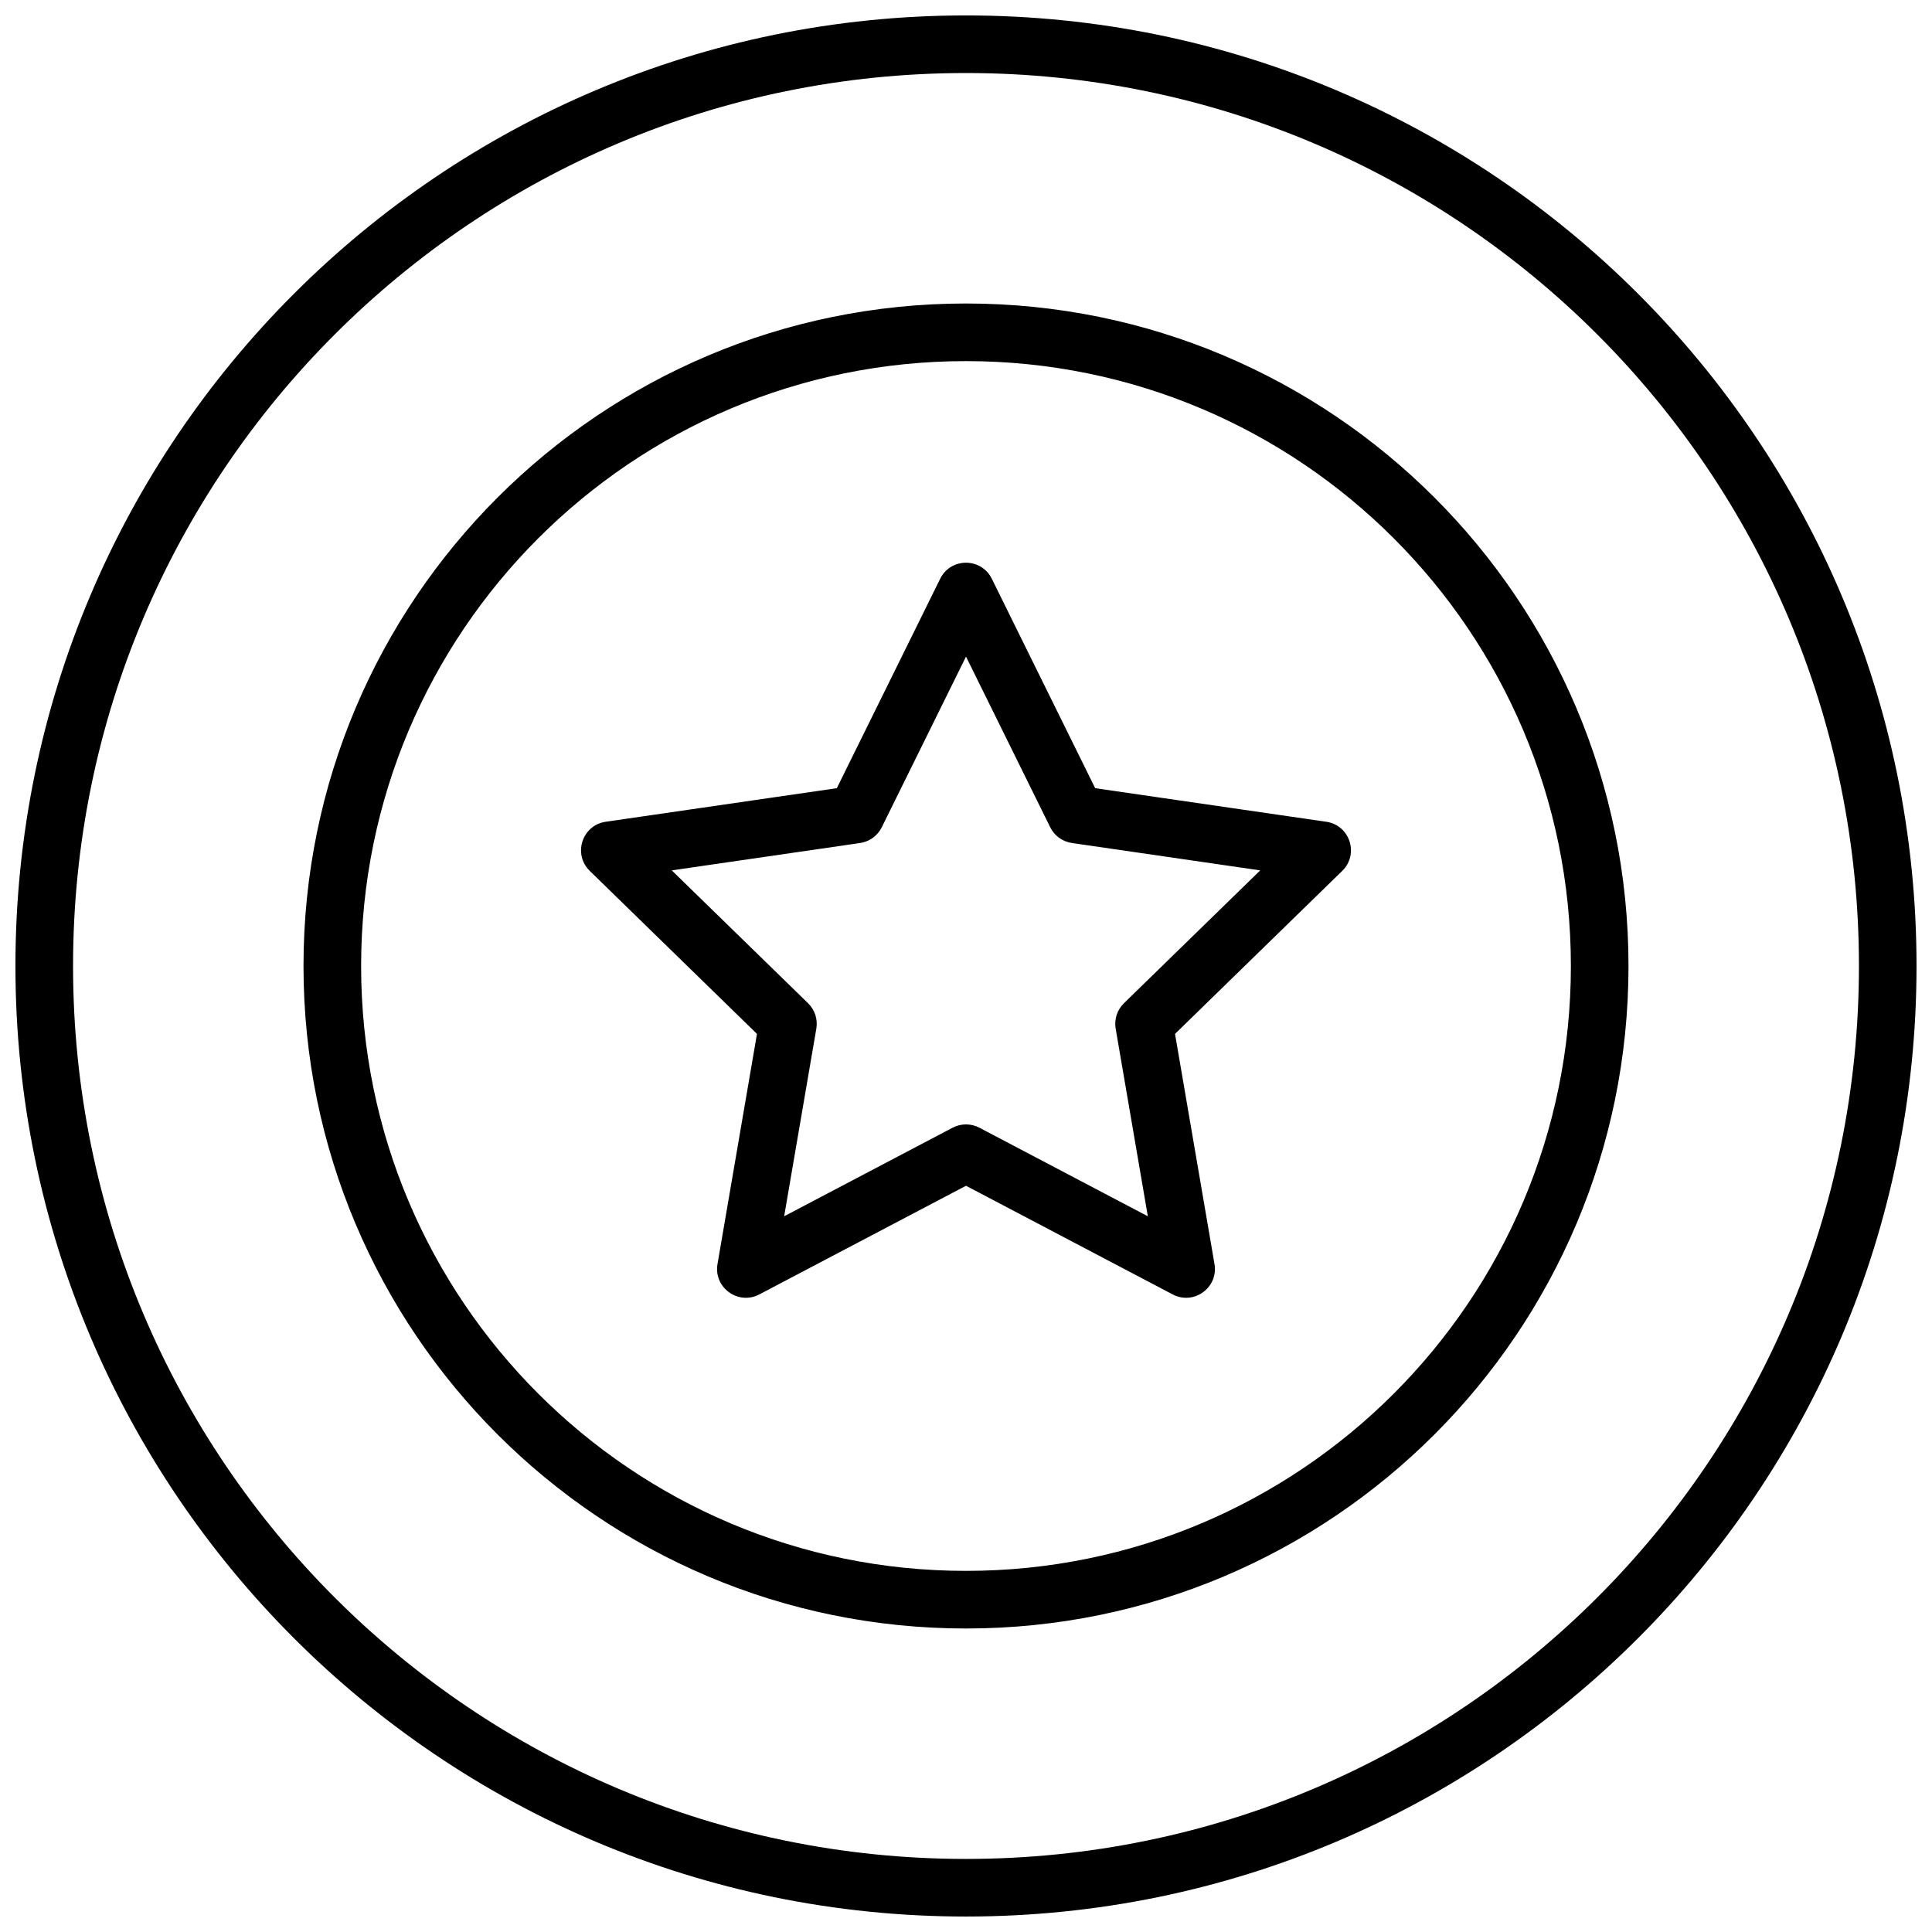 <?xml version="1.0" encoding="UTF-8"?>
<!-- Uploaded to: SVG Repo, www.svgrepo.com, Generator: SVG Repo Mixer Tools -->
<svg width="800px" height="800px" version="1.1" viewBox="144 144 512 512" xmlns="http://www.w3.org/2000/svg">
 <defs>
  <clipPath id="a">
   <path d="m148.09 148.09h503.81v503.81h-503.81z"/>
  </clipPath>
 </defs>
 <g clip-path="url(#a)">
  <path d="m400 651.9c-139.12 0-251.91-112.78-251.91-251.9 0-139.12 112.78-251.91 251.91-251.91 139.12 0 251.9 112.78 251.9 251.91 0 139.12-112.78 251.9-251.9 251.9zm0-15.266c130.69 0 236.64-105.95 236.64-236.64s-105.95-236.64-236.64-236.64-236.64 105.95-236.64 236.64 105.95 236.64 236.64 236.64zm0-61.066c-96.965 0-175.57-78.605-175.57-175.57s78.605-175.57 175.57-175.57 175.57 78.605 175.57 175.57-78.605 175.57-175.57 175.57zm0-15.27c88.531 0 160.3-71.77 160.3-160.3 0-88.535-71.77-160.3-160.3-160.3-88.535 0-160.3 71.77-160.3 160.3 0 88.531 71.77 160.3 160.3 160.3zm-54.777-73.262c-5.602 2.941-12.145-1.812-11.078-8.047l10.461-60.996-44.312-43.195c-4.531-4.418-2.031-12.113 4.231-13.023l61.242-8.898 27.387-55.492c2.801-5.676 10.891-5.676 13.691 0l27.387 55.492 61.242 8.898c6.262 0.91 8.762 8.605 4.231 13.023l-44.312 43.195 10.461 60.996c1.07 6.234-5.477 10.988-11.078 8.047l-54.773-28.797zm51.223-44.18c2.227-1.168 4.883-1.168 7.106 0l44.637 23.469-8.523-49.707c-0.426-2.477 0.395-5.004 2.195-6.758l36.113-35.199-49.906-7.254c-2.488-0.359-4.637-1.922-5.75-4.176l-22.316-45.223-22.32 45.223c-1.113 2.254-3.262 3.816-5.746 4.176l-49.91 7.254 36.113 35.199c1.801 1.754 2.621 4.281 2.195 6.758l-8.523 49.707z"/>
 </g>
</svg>